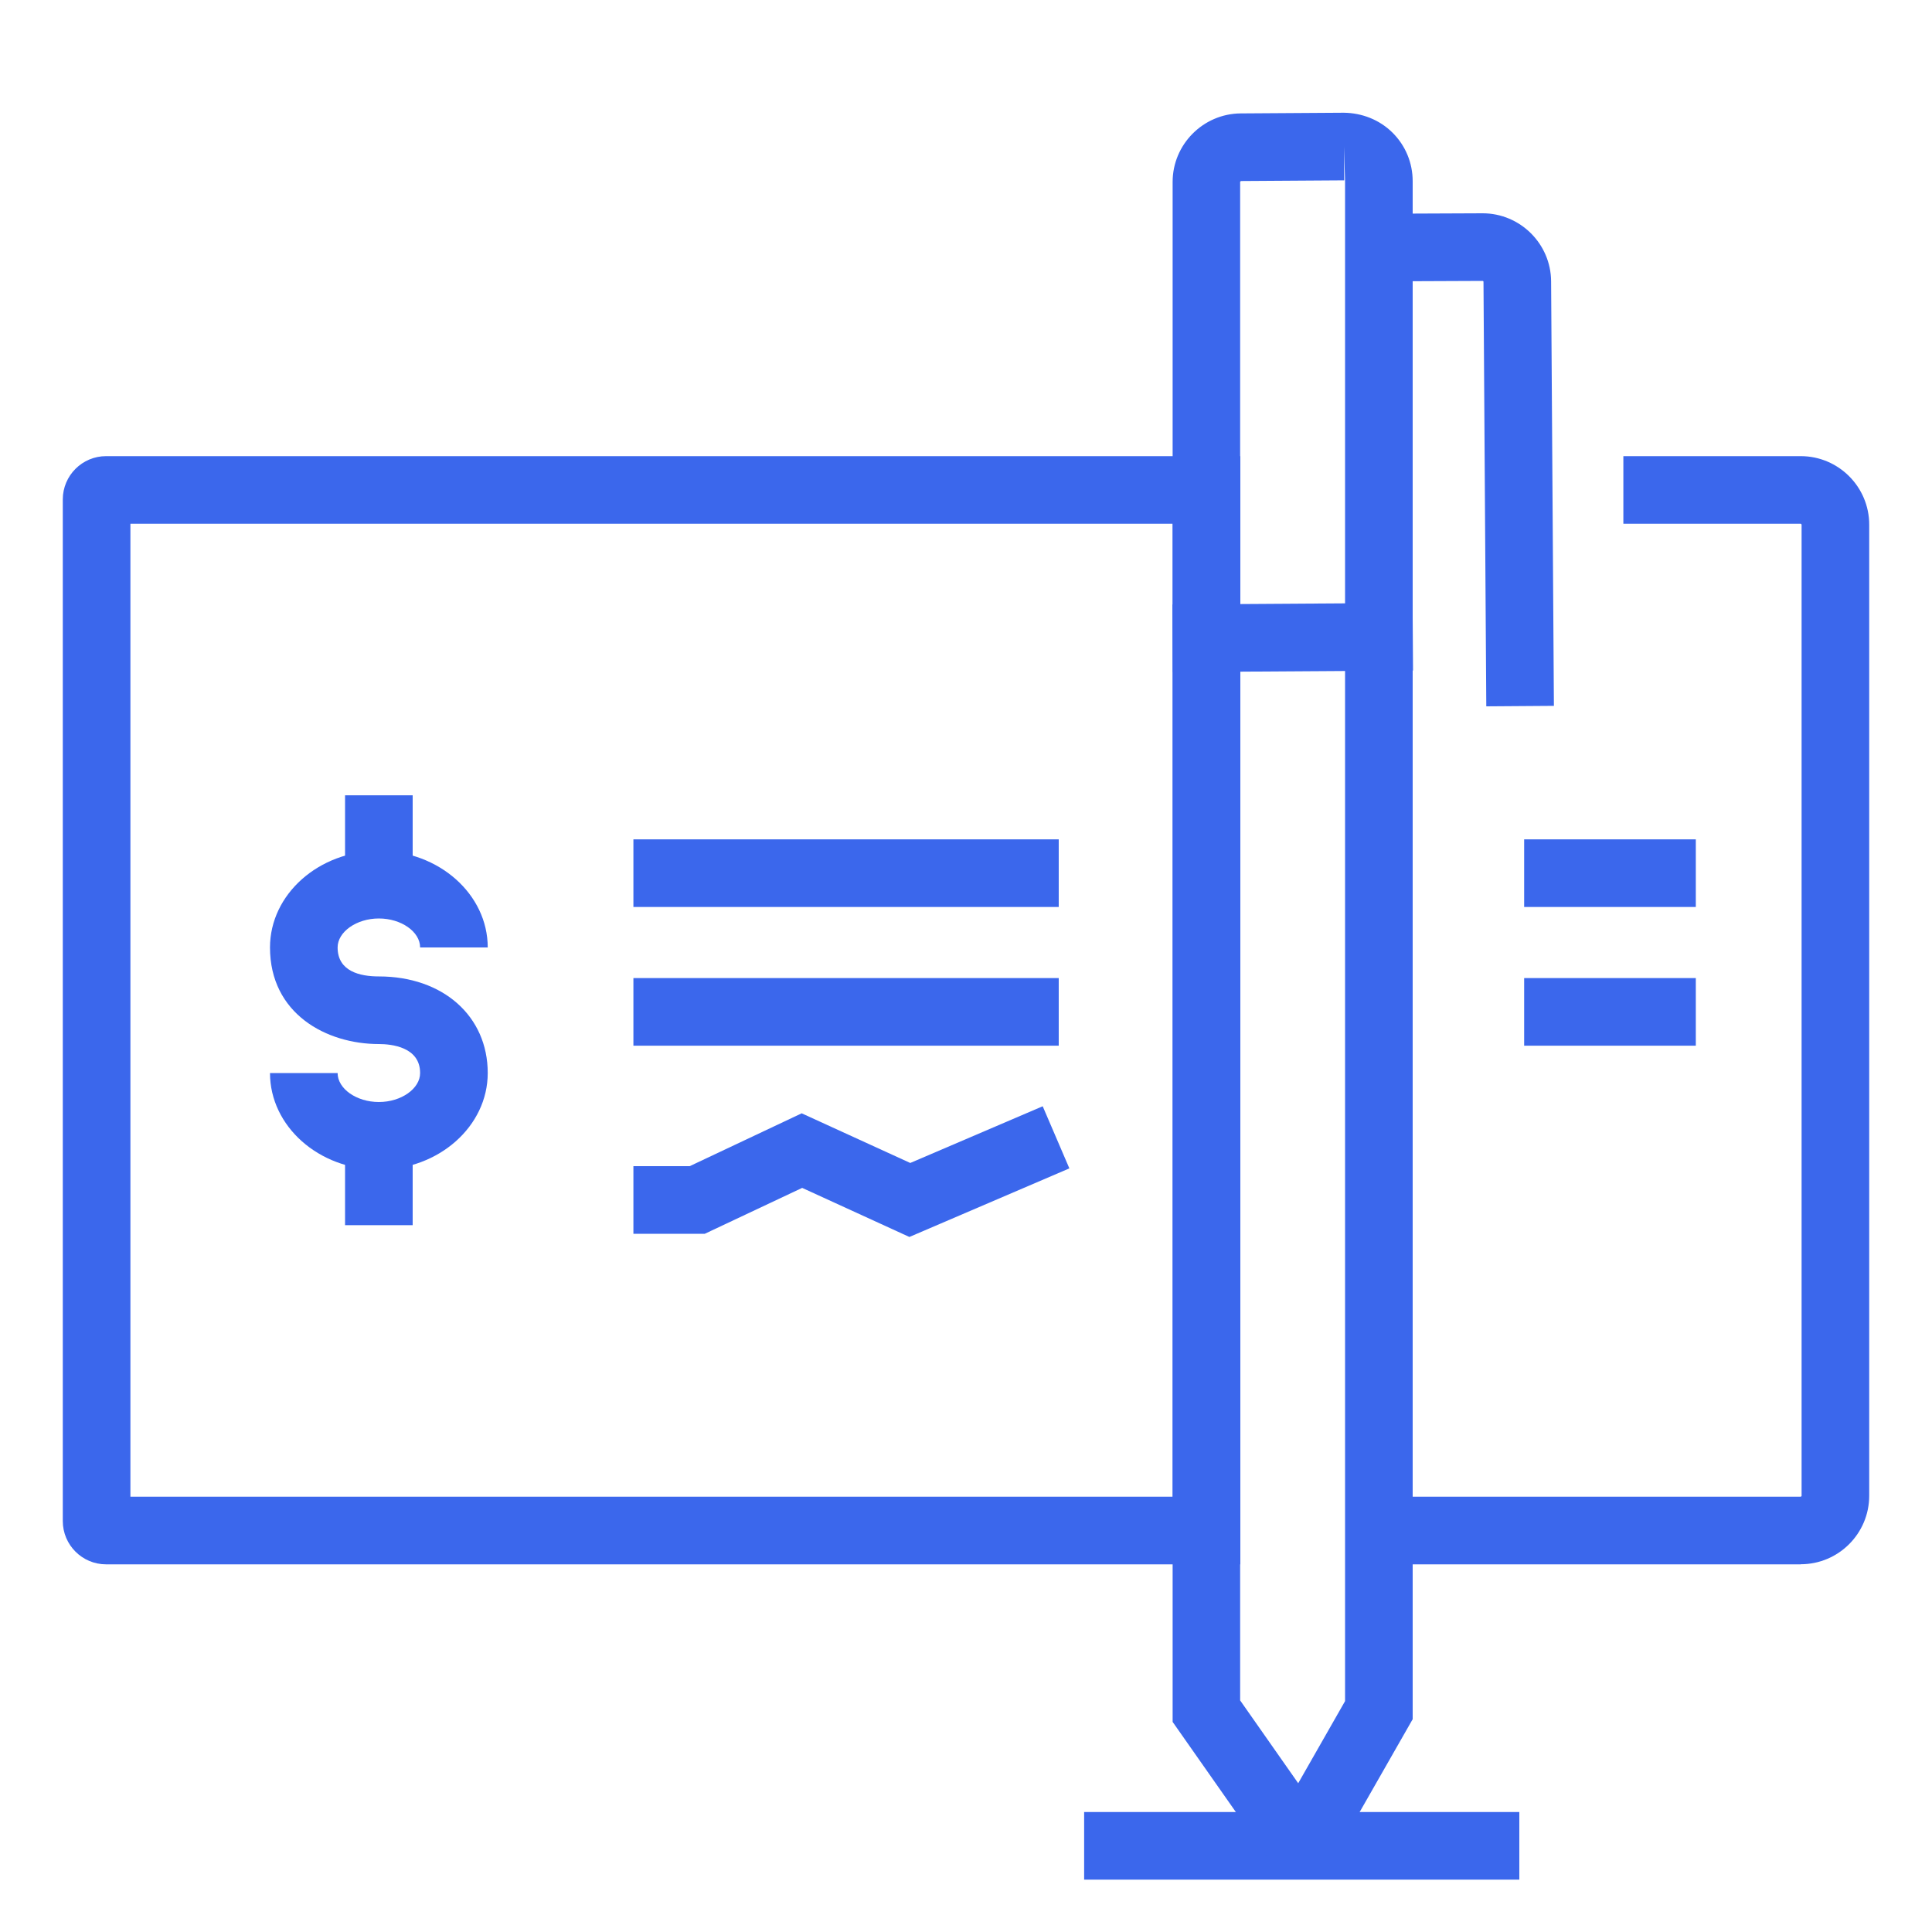 <?xml version="1.0" encoding="UTF-8"?><svg id="Layer_1" xmlns="http://www.w3.org/2000/svg" viewBox="0 0 200 200"><rect x="65.57" y="86.89" width="44.03" height="7" fill="#3b67ec"/><rect x="65.57" y="101.25" width="44.03" height="7" fill="#3b67ec"/><rect x="157.78" y="86.89" width="17.77" height="7" fill="#3b67ec"/><rect x="157.78" y="101.25" width="17.77" height="7" fill="#3b67ec"/><polygon points="94.14 128.05 83.04 122.97 72.96 127.72 65.57 127.72 65.57 120.72 71.4 120.72 82.99 115.25 94.23 120.39 107.94 114.52 110.7 120.95 94.14 128.05" fill="#3b67ec"/><rect x="112.23" y="187.58" width="45.05" height="7" fill="#3b67ec"/><path d="m136.85,194.42h-4.12l-11.34-16.17V18.83c0-3.88,3.16-7.06,7.04-7.09l10.68-.07c1.87.02,3.69.72,5.04,2.06,1.35,1.34,2.09,3.13,2.09,5.03v159.21l-9.4,16.46Zm-8.46-18.38l6,8.56,4.85-8.5V18.76l-.11-3.59.02,3.5-10.68.07s-.09.04-.09.09v157.22Zm14.36.99h0,0Z" fill="#3b67ec"/><path d="m153.86,73.11l-.29-43.94c0-.05-.04-.09-.09-.09h0l-14.16.06-.03-7,14.16-.06h.03c3.89,0,7.07,3.16,7.09,7.05l.29,43.94-7,.05Z" fill="#3b67ec"/><rect x="121.39" y="62.5" width="24.86" height="7" transform="translate(-.42 .86) rotate(-.37)" fill="#3b67ec"/><path d="m128.4,161.94H10.98c-2.47,0-4.48-2.01-4.48-4.48V51.7c0-2.47,2.01-4.48,4.48-4.48h117.42v114.71Zm-114.9-7h107.9V54.22H13.5v100.71Z" fill="#3b67ec"/><path d="m186.41,161.94h-46.59v-7h46.59s.09-.04.09-.09V54.31s-.04-.09-.09-.09h-18.36v-7h18.36c3.91,0,7.09,3.18,7.09,7.09v100.53c0,3.91-3.18,7.09-7.09,7.09Z" fill="#3b67ec"/><path d="m39.22,121.08c-6.22,0-11.27-4.49-11.27-10h7c0,1.63,1.96,3,4.27,3s4.27-1.38,4.27-3c0-2.71-2.99-3-4.27-3-5.43,0-11.27-3.13-11.27-10,0-5.51,5.06-10,11.27-10s11.27,4.49,11.27,10h-7c0-1.63-1.96-3-4.27-3s-4.27,1.38-4.27,3c0,2.48,2.32,3,4.27,3,6.64,0,11.27,4.11,11.27,10,0,5.51-5.06,10-11.27,10Z" fill="#3b67ec"/><rect x="35.72" y="82.33" width="7" height="11.47" fill="#3b67ec"/><rect x="35.72" y="115.36" width="7" height="11.47" fill="#3b67ec"/></svg>